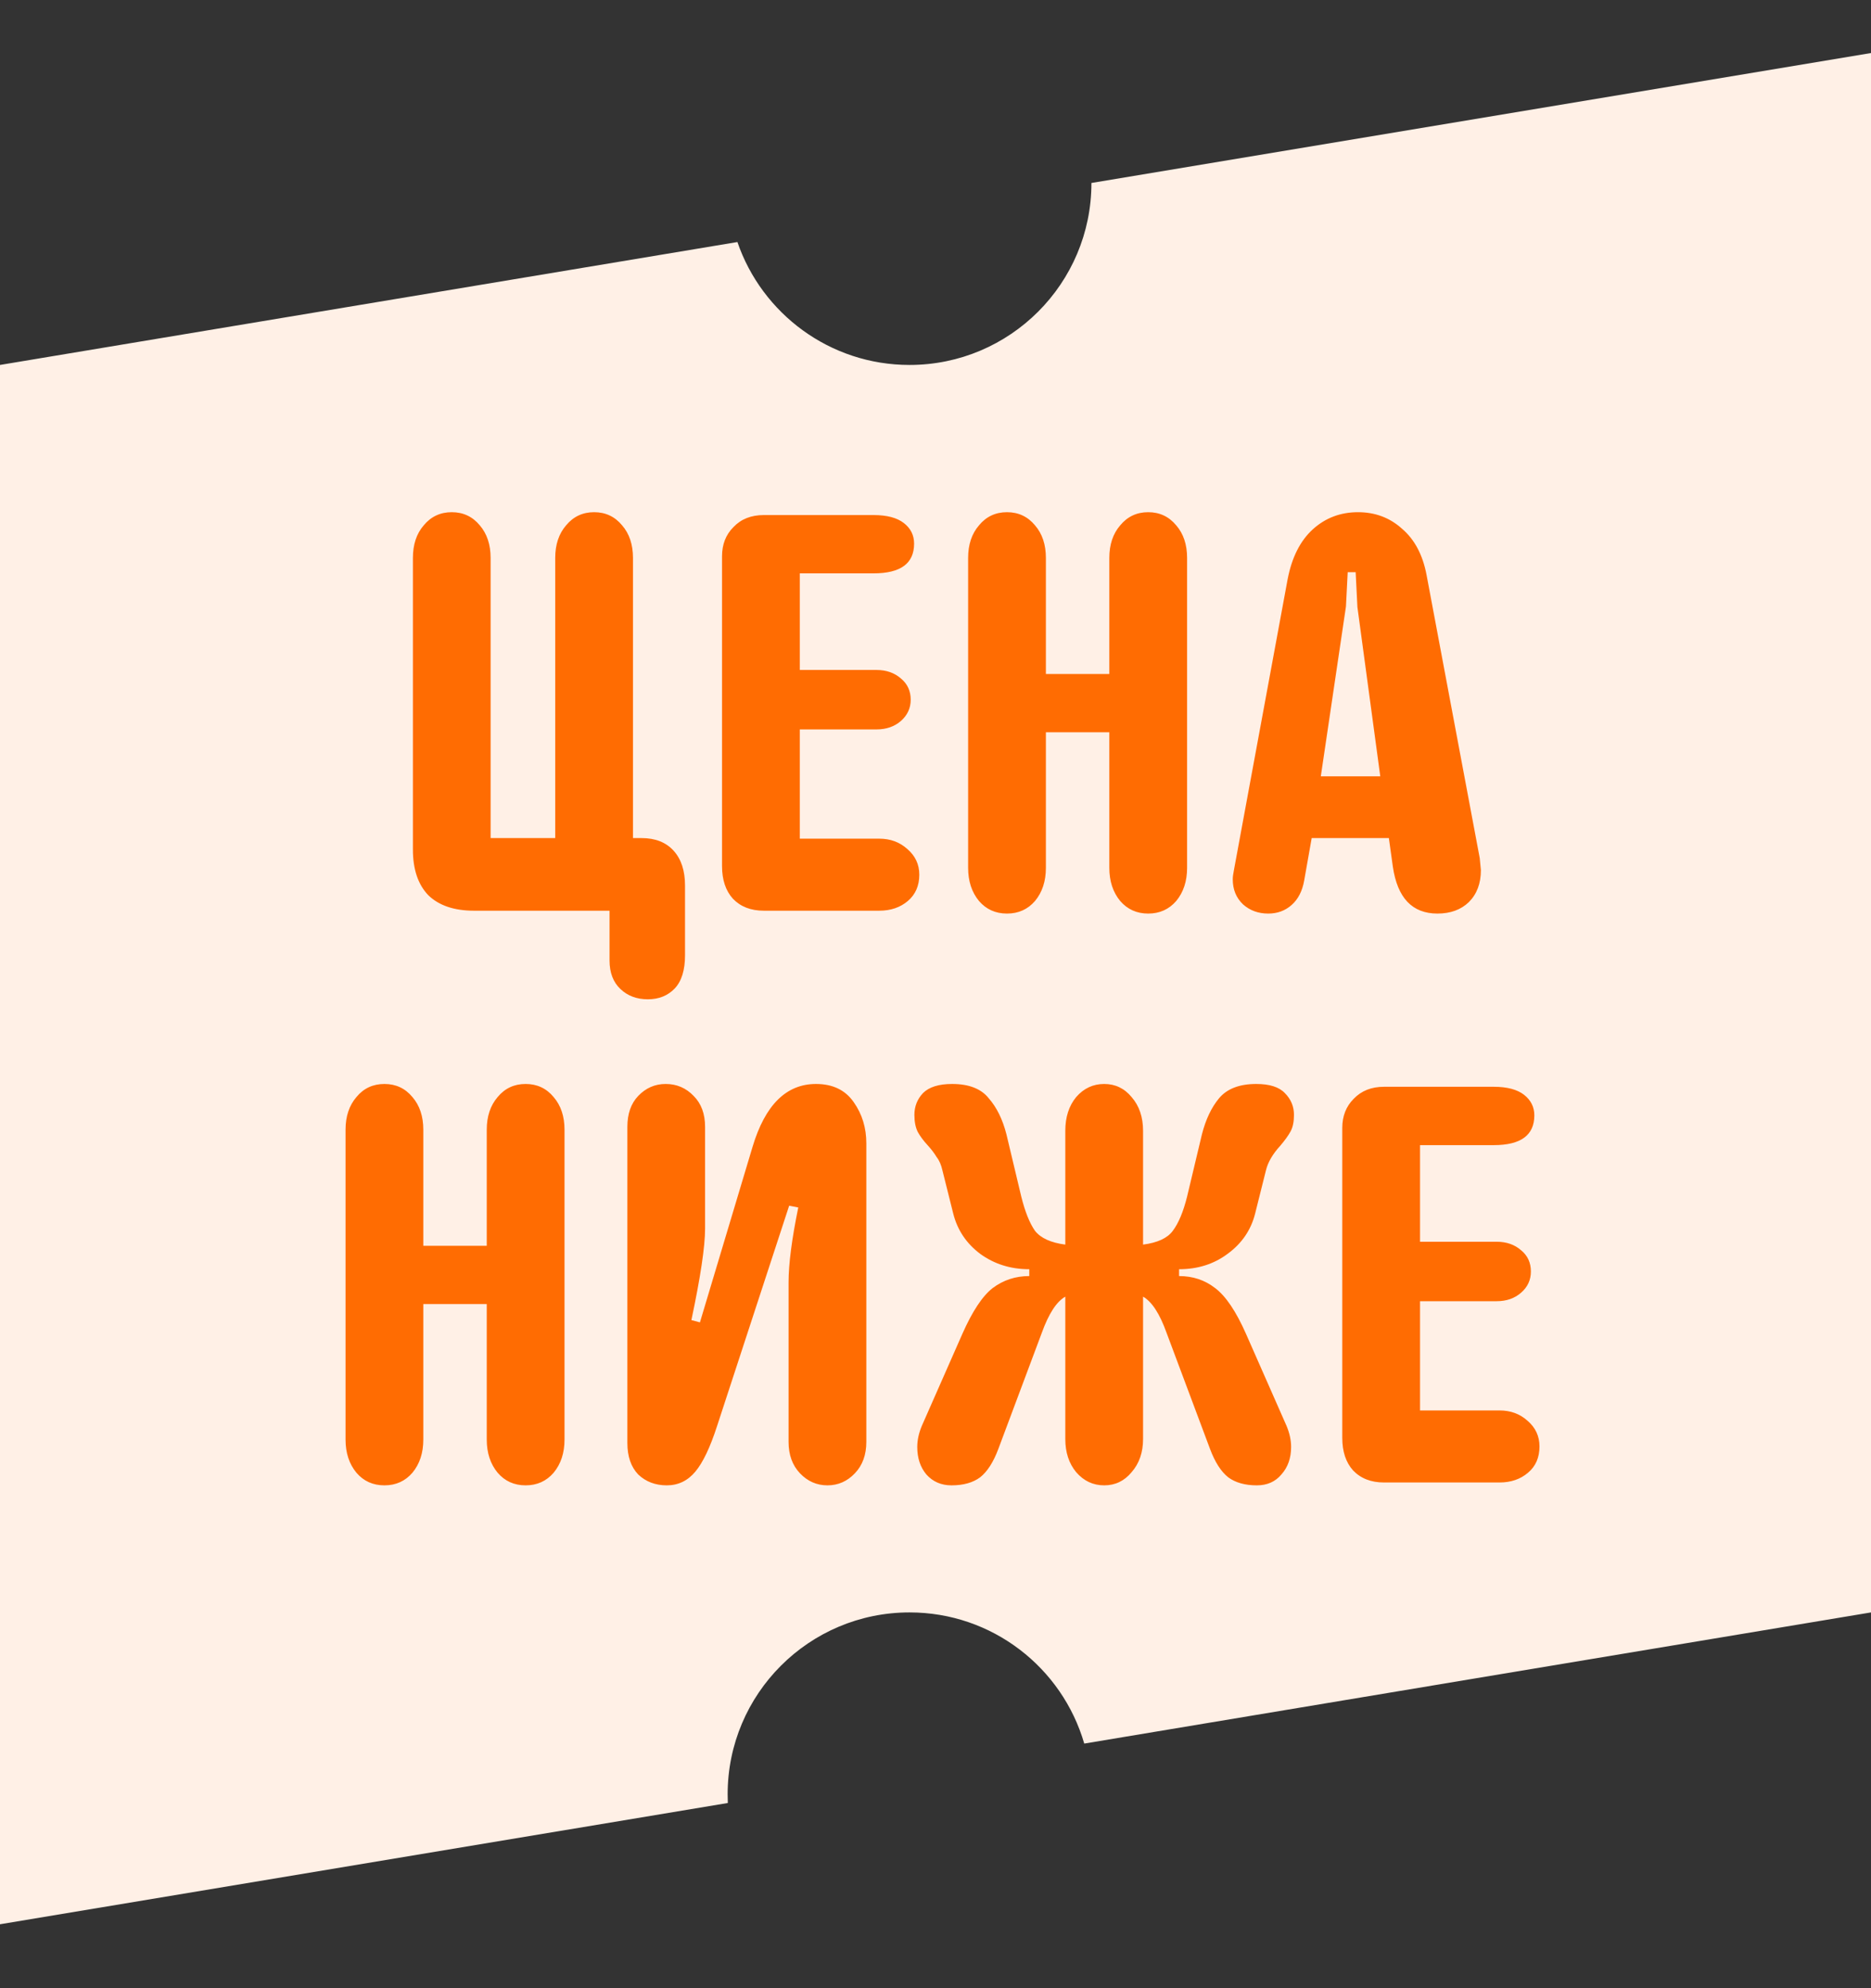 <svg width="32" height="34" viewBox="0 0 32 34" fill="none" xmlns="http://www.w3.org/2000/svg">
<rect x="0" y="0" width="32" height="34" fill="#333333" stroke="none"/>
<path d="M18.667 3.129C18.667 4.848 17.274 6.241 15.556 6.241C14.191 6.241 13.031 5.361 12.612 4.139L0 6.241V32.907L12.448 30.833C12.446 30.784 12.445 30.735 12.445 30.685C12.445 28.967 13.838 27.574 15.556 27.574C16.973 27.574 18.168 28.521 18.544 29.817L32 27.574V0.907L18.667 3.129Z" fill="#FFF0E6"/>
<path d="M11.08 17.089C10.891 17.089 10.735 17.031 10.611 16.913C10.487 16.796 10.425 16.633 10.425 16.425V15.574H8.108C7.769 15.574 7.508 15.486 7.326 15.31C7.15 15.127 7.062 14.867 7.062 14.528V9.541C7.062 9.313 7.123 9.127 7.247 8.984C7.371 8.834 7.531 8.759 7.726 8.759C7.922 8.759 8.082 8.834 8.206 8.984C8.329 9.127 8.391 9.313 8.391 9.541V14.332H9.496V9.541C9.496 9.313 9.558 9.127 9.682 8.984C9.806 8.834 9.966 8.759 10.161 8.759C10.357 8.759 10.516 8.834 10.64 8.984C10.764 9.127 10.826 9.313 10.826 9.541V14.332H10.973C11.207 14.332 11.39 14.404 11.52 14.547C11.651 14.691 11.716 14.889 11.716 15.144V16.337C11.716 16.591 11.657 16.78 11.54 16.904C11.422 17.027 11.269 17.089 11.08 17.089ZM13.063 15.574C12.841 15.574 12.665 15.505 12.535 15.369C12.411 15.232 12.349 15.046 12.349 14.811V9.512C12.349 9.31 12.414 9.143 12.545 9.013C12.675 8.876 12.848 8.808 13.063 8.808H14.94C15.168 8.808 15.341 8.853 15.459 8.945C15.576 9.036 15.634 9.153 15.634 9.297C15.634 9.636 15.403 9.805 14.94 9.805H13.679V11.457H14.989C15.159 11.457 15.299 11.506 15.41 11.604C15.52 11.695 15.576 11.816 15.576 11.966C15.576 12.109 15.52 12.23 15.41 12.328C15.299 12.425 15.159 12.474 14.989 12.474H13.679V14.342H15.038C15.227 14.342 15.387 14.401 15.517 14.518C15.654 14.635 15.723 14.782 15.723 14.958C15.723 15.147 15.657 15.297 15.527 15.408C15.397 15.518 15.234 15.574 15.038 15.574H13.063ZM19.638 15.623C19.442 15.623 19.283 15.551 19.159 15.408C19.035 15.258 18.973 15.069 18.973 14.841V12.523H17.888V14.841C17.888 15.069 17.826 15.258 17.702 15.408C17.578 15.551 17.418 15.623 17.223 15.623C17.027 15.623 16.867 15.551 16.744 15.408C16.62 15.258 16.558 15.069 16.558 14.841V9.541C16.558 9.313 16.62 9.127 16.744 8.984C16.867 8.834 17.027 8.759 17.223 8.759C17.418 8.759 17.578 8.834 17.702 8.984C17.826 9.127 17.888 9.313 17.888 9.541V11.526H18.973V9.541C18.973 9.313 19.035 9.127 19.159 8.984C19.283 8.834 19.442 8.759 19.638 8.759C19.833 8.759 19.993 8.834 20.117 8.984C20.241 9.127 20.303 9.313 20.303 9.541V14.841C20.303 15.069 20.241 15.258 20.117 15.408C19.993 15.551 19.833 15.623 19.638 15.623ZM21.691 15.623C21.521 15.623 21.378 15.571 21.26 15.466C21.143 15.355 21.084 15.212 21.084 15.036C21.084 14.997 21.091 14.945 21.104 14.88L22.023 9.903C22.095 9.531 22.238 9.248 22.453 9.052C22.668 8.857 22.926 8.759 23.226 8.759C23.519 8.759 23.77 8.853 23.979 9.042C24.194 9.225 24.334 9.489 24.399 9.834L25.308 14.674C25.315 14.739 25.321 14.808 25.328 14.88C25.328 15.108 25.259 15.29 25.122 15.427C24.986 15.558 24.806 15.623 24.585 15.623C24.154 15.623 23.9 15.355 23.822 14.821L23.754 14.332H22.434L22.306 15.056C22.274 15.238 22.202 15.378 22.091 15.476C21.981 15.574 21.847 15.623 21.691 15.623ZM23.607 13.276L23.216 10.382L23.186 9.785H23.05L23.02 10.372L22.59 13.276H23.607ZM8.99 25.401C8.794 25.401 8.635 25.329 8.511 25.185C8.387 25.035 8.325 24.846 8.325 24.618V22.301H7.24V24.618C7.24 24.846 7.178 25.035 7.054 25.185C6.93 25.329 6.77 25.401 6.575 25.401C6.379 25.401 6.219 25.329 6.096 25.185C5.972 25.035 5.91 24.846 5.91 24.618V19.319C5.91 19.091 5.972 18.905 6.096 18.761C6.219 18.611 6.379 18.537 6.575 18.537C6.77 18.537 6.93 18.611 7.054 18.761C7.178 18.905 7.24 19.091 7.24 19.319V21.304H8.325V19.319C8.325 19.091 8.387 18.905 8.511 18.761C8.635 18.611 8.794 18.537 8.99 18.537C9.185 18.537 9.345 18.611 9.469 18.761C9.593 18.905 9.655 19.091 9.655 19.319V24.618C9.655 24.846 9.593 25.035 9.469 25.185C9.345 25.329 9.185 25.401 8.99 25.401ZM11.404 25.401C11.209 25.401 11.046 25.339 10.915 25.215C10.791 25.084 10.73 24.905 10.73 24.677V19.27C10.73 19.048 10.791 18.872 10.915 18.742C11.046 18.605 11.202 18.537 11.385 18.537C11.574 18.537 11.733 18.605 11.864 18.742C11.994 18.872 12.059 19.048 12.059 19.27V21.01C12.059 21.317 11.981 21.838 11.825 22.575L11.971 22.614L12.871 19.612C13.086 18.895 13.448 18.537 13.956 18.537C14.243 18.537 14.458 18.641 14.602 18.849C14.745 19.052 14.817 19.286 14.817 19.553V24.657C14.817 24.879 14.752 25.058 14.621 25.195C14.491 25.332 14.334 25.401 14.152 25.401C13.969 25.401 13.813 25.332 13.682 25.195C13.552 25.058 13.487 24.879 13.487 24.657V21.929C13.487 21.617 13.542 21.19 13.653 20.649L13.497 20.619L12.265 24.384C12.147 24.749 12.024 25.009 11.893 25.166C11.763 25.322 11.6 25.401 11.404 25.401ZM21.496 25.401C21.294 25.401 21.131 25.355 21.007 25.264C20.883 25.166 20.779 25.003 20.694 24.775L19.951 22.79C19.834 22.464 19.7 22.259 19.55 22.174V24.609C19.55 24.837 19.485 25.026 19.354 25.176C19.23 25.326 19.074 25.401 18.885 25.401C18.696 25.401 18.536 25.326 18.406 25.176C18.282 25.026 18.22 24.837 18.22 24.609V22.174C18.07 22.259 17.937 22.464 17.819 22.79L17.076 24.775C16.991 25.003 16.887 25.166 16.763 25.264C16.639 25.355 16.477 25.401 16.274 25.401C16.098 25.401 15.955 25.339 15.844 25.215C15.74 25.091 15.688 24.934 15.688 24.745C15.688 24.628 15.714 24.508 15.766 24.384L16.46 22.809C16.63 22.425 16.802 22.164 16.978 22.027C17.161 21.89 17.369 21.822 17.604 21.822V21.705C17.285 21.705 17.005 21.617 16.763 21.441C16.529 21.265 16.375 21.036 16.304 20.756L16.118 20.013C16.098 19.922 16.066 19.847 16.02 19.788C15.981 19.723 15.929 19.654 15.864 19.583C15.792 19.505 15.737 19.43 15.697 19.358C15.658 19.28 15.639 19.182 15.639 19.065C15.639 18.921 15.688 18.797 15.786 18.693C15.89 18.589 16.056 18.537 16.284 18.537C16.571 18.537 16.78 18.618 16.91 18.781C17.047 18.937 17.148 19.143 17.213 19.397L17.467 20.463C17.532 20.724 17.611 20.919 17.702 21.049C17.8 21.173 17.973 21.252 18.22 21.284V19.338C18.22 19.104 18.282 18.911 18.406 18.761C18.536 18.611 18.696 18.537 18.885 18.537C19.074 18.537 19.23 18.611 19.354 18.761C19.485 18.911 19.55 19.104 19.55 19.338V21.284C19.798 21.252 19.967 21.173 20.058 21.049C20.156 20.919 20.238 20.724 20.303 20.463L20.557 19.397C20.622 19.143 20.72 18.937 20.85 18.781C20.987 18.618 21.199 18.537 21.486 18.537C21.714 18.537 21.877 18.589 21.975 18.693C22.079 18.797 22.131 18.921 22.131 19.065C22.131 19.182 22.112 19.276 22.073 19.348C22.034 19.42 21.975 19.501 21.897 19.593C21.766 19.736 21.685 19.876 21.652 20.013L21.466 20.756C21.395 21.036 21.238 21.265 20.997 21.441C20.762 21.617 20.485 21.705 20.166 21.705V21.822C20.401 21.822 20.606 21.89 20.782 22.027C20.965 22.164 21.14 22.425 21.31 22.809L22.004 24.384C22.056 24.508 22.082 24.628 22.082 24.745C22.082 24.934 22.027 25.091 21.916 25.215C21.812 25.339 21.672 25.401 21.496 25.401ZM23.671 25.352C23.449 25.352 23.273 25.283 23.142 25.146C23.019 25.009 22.957 24.824 22.957 24.589V19.289C22.957 19.087 23.022 18.921 23.152 18.791C23.283 18.654 23.455 18.585 23.671 18.585H25.548C25.776 18.585 25.949 18.631 26.066 18.722C26.183 18.814 26.242 18.931 26.242 19.074C26.242 19.413 26.011 19.583 25.548 19.583H24.287V21.235H25.597C25.766 21.235 25.906 21.284 26.017 21.382C26.128 21.473 26.183 21.594 26.183 21.744C26.183 21.887 26.128 22.008 26.017 22.105C25.906 22.203 25.766 22.252 25.597 22.252H24.287V24.12H25.646C25.835 24.12 25.994 24.178 26.125 24.296C26.262 24.413 26.33 24.56 26.33 24.736C26.33 24.925 26.265 25.075 26.134 25.185C26.004 25.296 25.841 25.352 25.646 25.352H23.671Z" fill="#FF6C02"/>
</svg>
